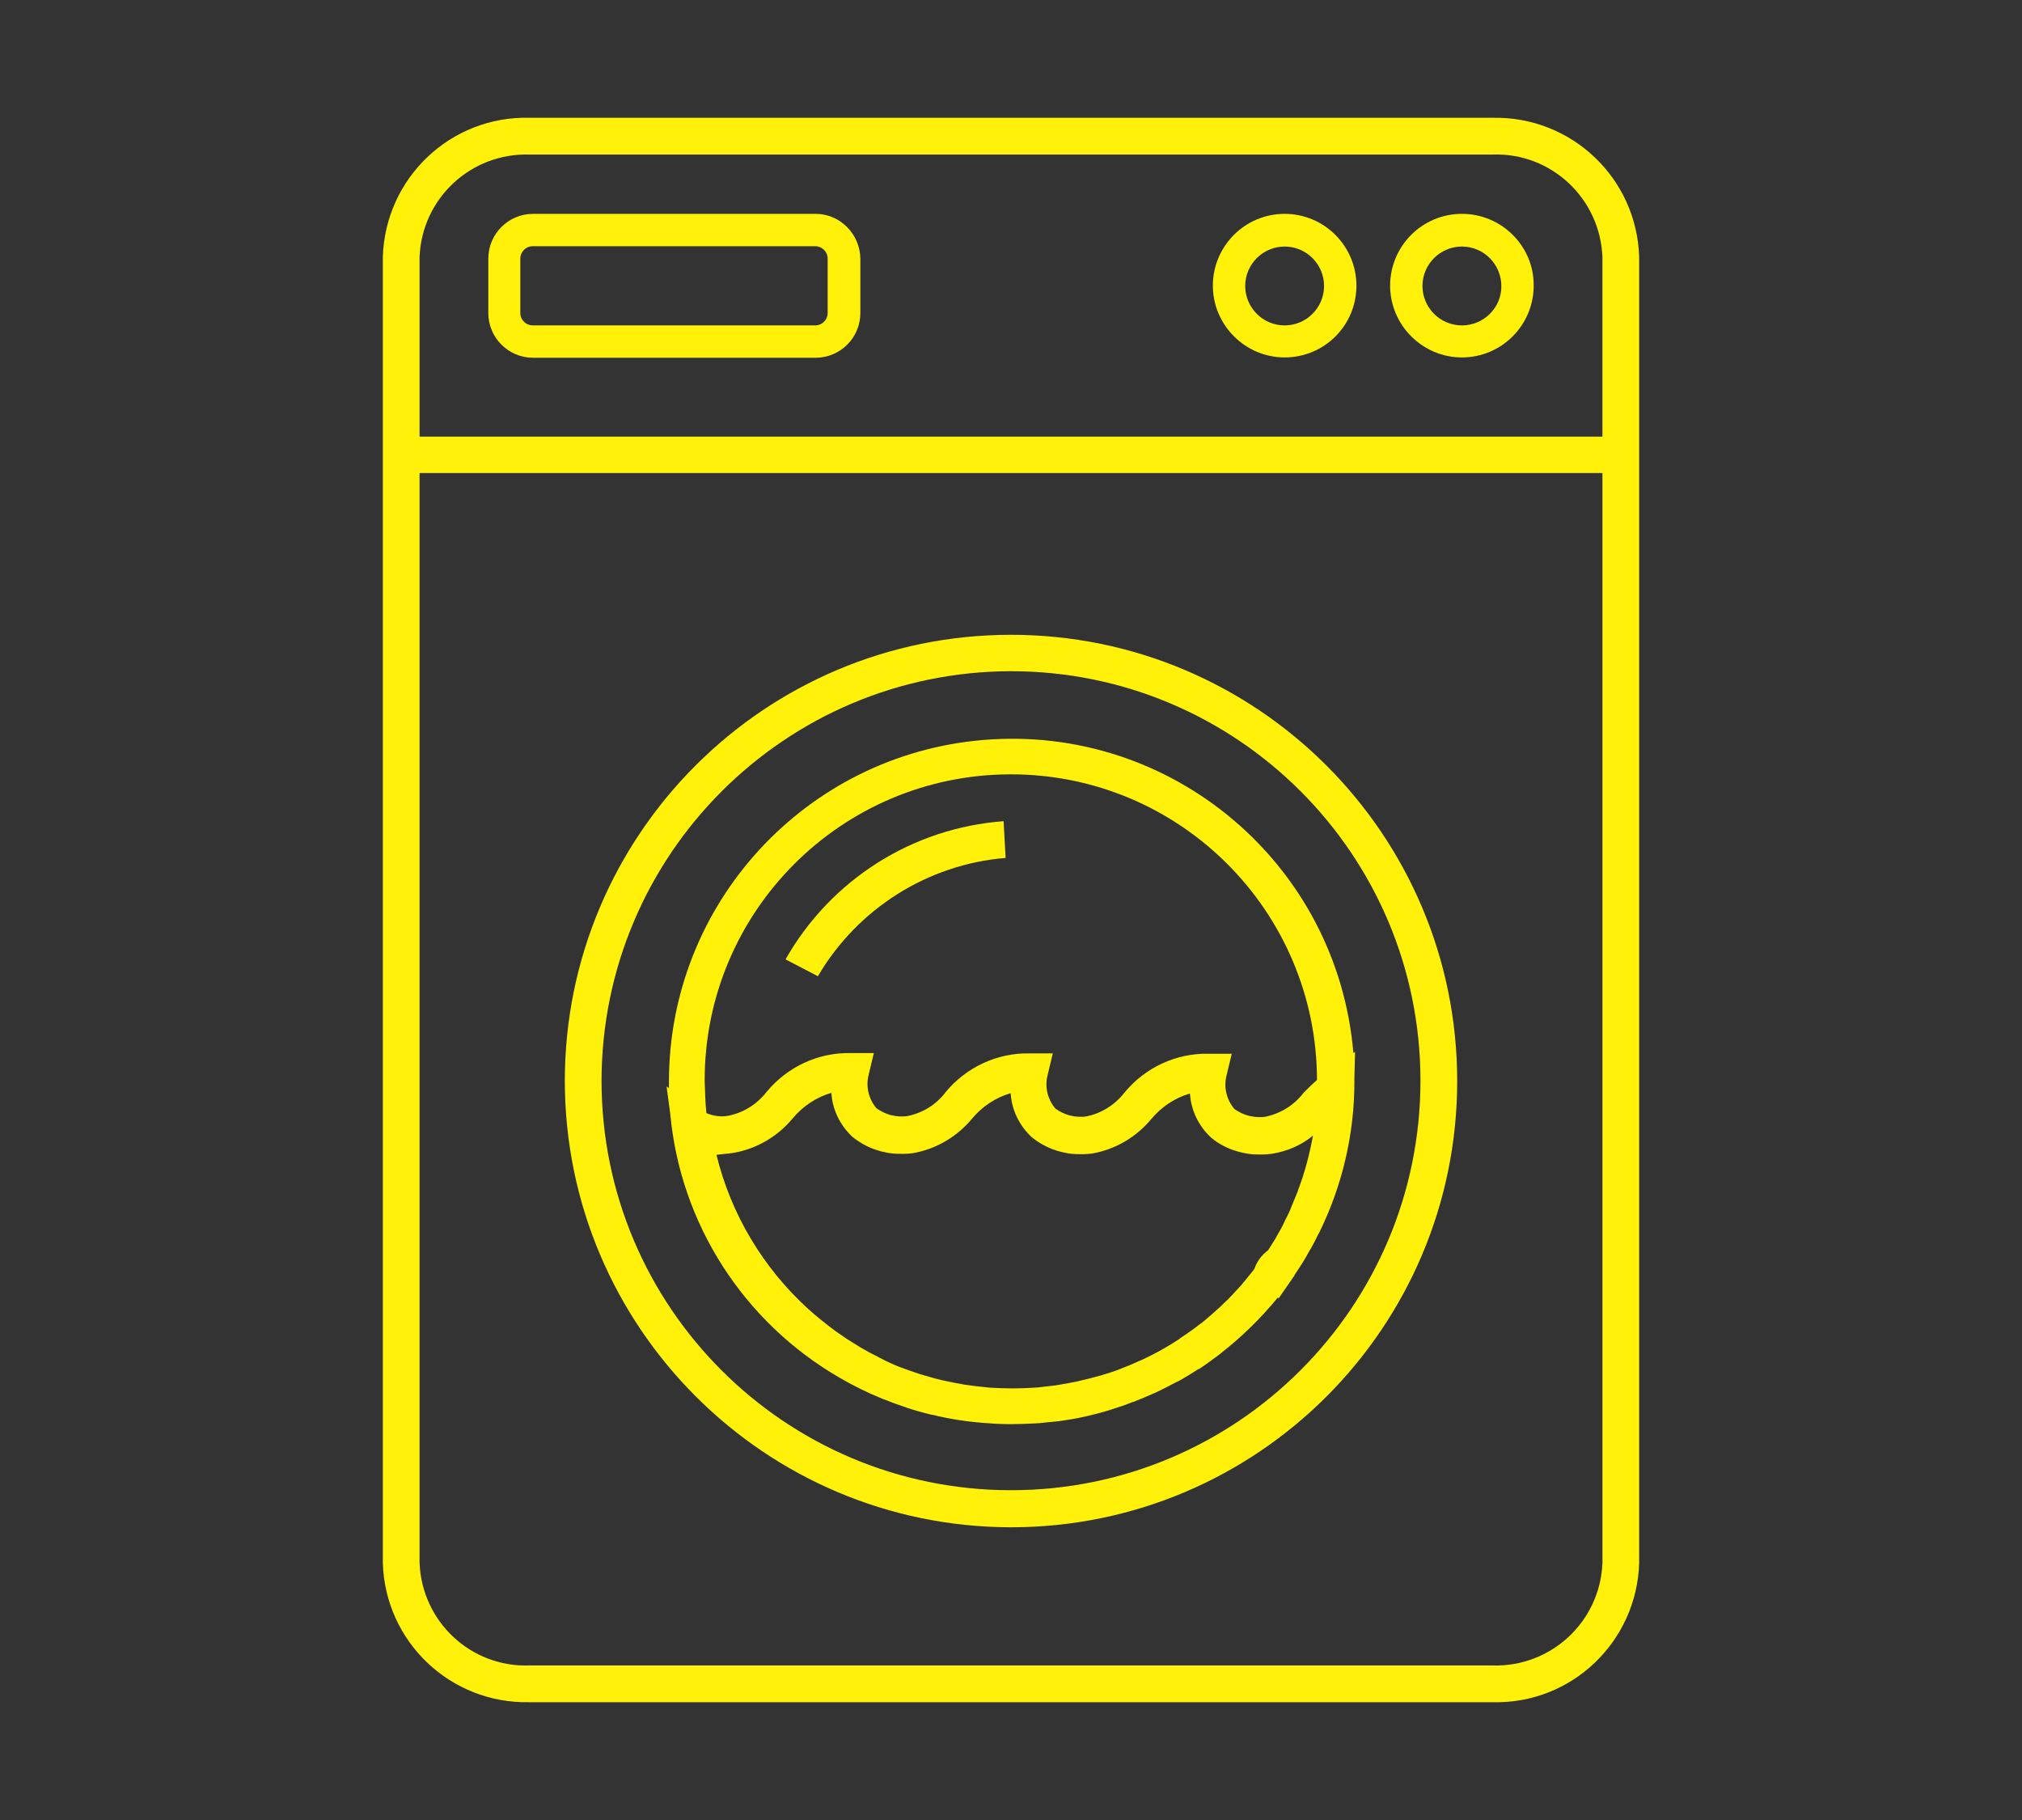 <?xml version="1.0" encoding="utf-8"?>
<!-- Generator: Adobe Illustrator 23.1.1, SVG Export Plug-In . SVG Version: 6.00 Build 0)  -->
<svg version="1.1" id="レイヤー_1" xmlns="http://www.w3.org/2000/svg" xmlns:xlink="http://www.w3.org/1999/xlink" x="0px"
	 y="0px" width="60px" height="54px" viewBox="0 0 60 54" style="enable-background:new 0 0 60 54;" xml:space="preserve">
<rect x="0" y="0" width="60" height="54" fill="#333333" stroke="none"/>
<style type="text/css">
	.st0{fill:#FFF10A;}
	.st1{fill:none;}
</style>
<g id="グループ_110" transform="translate(-128.59 -108.065)">
	<path id="パス_2530" class="st0" d="M172.88,111.56H144.3c-2.34-0.06-4.28,1.79-4.35,4.13v38.75c0.07,2.34,2.01,4.18,4.35,4.13
		h28.58c2.34,0.06,4.28-1.79,4.35-4.13v-38.75C177.16,113.35,175.22,111.51,172.88,111.56z M176.14,154.44
		c-0.07,1.74-1.52,3.09-3.26,3.04H144.3c-1.74,0.06-3.19-1.3-3.26-3.04V122.1h35.1L176.14,154.44z M176.14,121.02h-35.1v-5.33
		c0.07-1.74,1.52-3.09,3.26-3.04h28.58c1.74-0.06,3.19,1.3,3.26,3.04L176.14,121.02z"/>
	<path id="パス_2531" class="st0" d="M166.71,114.41c-1.18,0-2.13,0.96-2.13,2.13s0.96,2.13,2.13,2.13c1.18,0,2.13-0.95,2.13-2.13
		C168.84,115.37,167.89,114.41,166.71,114.41z M166.71,117.72c-0.65,0-1.17-0.53-1.17-1.17c0-0.65,0.53-1.17,1.17-1.17
		c0.65,0,1.17,0.53,1.17,1.17l0,0C167.88,117.19,167.36,117.72,166.71,117.72z"/>
	<path id="パス_2532" class="st0" d="M171.97,114.41c-1.18,0-2.13,0.96-2.13,2.13s0.96,2.13,2.13,2.13c1.18,0,2.13-0.96,2.13-2.13
		C174.11,115.37,173.15,114.41,171.97,114.41z M171.97,117.72c-0.65,0-1.17-0.53-1.17-1.17c0-0.65,0.53-1.17,1.17-1.17
		c0.65,0,1.17,0.53,1.17,1.17l0,0C173.15,117.19,172.62,117.72,171.97,117.72z"/>
	<path id="パス_2533" class="st0" d="M152.79,114.41h-8.38c-0.73,0-1.33,0.59-1.33,1.33v1.61c0,0.73,0.59,1.33,1.33,1.33h8.38
		c0.73,0,1.33-0.59,1.33-1.33v-1.61C154.11,115.01,153.52,114.41,152.79,114.41z M153.15,117.35c0,0.2-0.16,0.37-0.37,0.37h-8.38
		c-0.2,0-0.37-0.16-0.37-0.37v-1.61c0-0.2,0.16-0.37,0.37-0.37h8.38c0.2,0,0.37,0.16,0.37,0.37V117.35z"/>
	<path id="パス_2534" class="st0" d="M158.59,153.38c7.31,0,13.24-5.93,13.24-13.24s-5.93-13.24-13.24-13.24
		c-7.31,0-13.24,5.93-13.24,13.24l0,0C145.36,147.44,151.28,153.37,158.59,153.38z M158.59,127.98c6.71,0,12.15,5.44,12.15,12.15
		s-5.44,12.15-12.15,12.15s-12.15-5.44-12.15-12.15C146.45,133.43,151.88,127.99,158.59,127.98z"/>
	<path id="パス_2535" class="st0" d="M153.5,148.94c0.41,0.24,0.84,0.45,1.28,0.63l0.03,0.01c0.22,0.09,0.44,0.17,0.66,0.24
		l0.02,0.01c0.24,0.08,0.49,0.15,0.74,0.21h0.02c0.24,0.06,0.49,0.11,0.74,0.15c0.25,0.04,0.5,0.07,0.75,0.09l0.14,0.01
		c0.24,0.02,0.48,0.03,0.72,0.03c0.22,0,0.44-0.01,0.66-0.02l0.17-0.01c0.2-0.02,0.39-0.04,0.59-0.06l0.07-0.01
		c0.22-0.03,0.45-0.07,0.67-0.12l0.09-0.02c0.21-0.05,0.41-0.1,0.61-0.16l0.06-0.02c0.22-0.07,0.45-0.14,0.66-0.23l0.04-0.01
		c0.21-0.08,0.42-0.17,0.62-0.26l0.05-0.02c0.21-0.1,0.42-0.21,0.63-0.32l0.03-0.01c0.2-0.11,0.39-0.23,0.58-0.35l0.04-0.02
		l0.02-0.01c0.2-0.13,0.4-0.28,0.6-0.43l0.06-0.05c0.61-0.48,1.17-1.03,1.66-1.63l0.02,0.03l0.45-0.65
		c0.01-0.01,0.02-0.02,0.02-0.04c0.12-0.18,0.24-0.36,0.35-0.55c0.02-0.04,0.04-0.07,0.06-0.11c0.11-0.18,0.21-0.37,0.3-0.56
		l0.02-0.03c0.69-1.4,1.05-2.93,1.05-4.49c0-0.04,0-0.08,0-0.12l0.02-0.77l-0.05,0.04c-0.47-5.6-5.38-9.76-10.98-9.29
		c-5.27,0.44-9.33,4.85-9.33,10.14c0,0.06,0,0.12,0,0.19l-0.07-0.05l0.11,0.82C148.78,144.37,150.65,147.29,153.5,148.94z
		 M149.5,140.14c-0.01-5.02,4.05-9.09,9.07-9.1s9.09,4.05,9.1,9.07c-0.14,0.12-0.27,0.25-0.4,0.38c-0.28,0.37-0.69,0.62-1.14,0.71
		c-0.05,0.01-0.09,0.01-0.14,0.01h-0.04c-0.09,0-0.17-0.01-0.26-0.03l-0.05-0.01c-0.15-0.04-0.29-0.11-0.42-0.2
		c-0.23-0.27-0.32-0.63-0.24-0.97l0.16-0.67h-0.69c-0.96-0.02-1.88,0.41-2.49,1.15c-0.28,0.36-0.68,0.62-1.14,0.71
		c-0.05,0.01-0.09,0.01-0.14,0.01h-0.04c-0.09,0-0.18-0.01-0.26-0.03l-0.05-0.01c-0.15-0.04-0.29-0.11-0.42-0.2
		c-0.23-0.27-0.32-0.63-0.24-0.97l0.16-0.67h-0.69c-0.96-0.02-1.88,0.41-2.49,1.15c-0.28,0.37-0.68,0.62-1.14,0.71
		c-0.05,0.01-0.09,0.01-0.14,0.01h-0.04c-0.09,0-0.17-0.01-0.26-0.03l-0.05-0.01c-0.15-0.04-0.29-0.11-0.42-0.2
		c-0.23-0.27-0.32-0.63-0.24-0.97l0.16-0.67h-0.69c-0.96-0.02-1.88,0.41-2.49,1.15c-0.28,0.36-0.68,0.62-1.14,0.71
		c-0.22,0.04-0.44,0.01-0.65-0.08C149.52,140.78,149.51,140.46,149.5,140.14L149.5,140.14z M150.36,142.27
		c0.69-0.12,1.31-0.49,1.75-1.02c0.3-0.36,0.7-0.63,1.15-0.76c0.03,0.5,0.26,0.97,0.63,1.31c0.25,0.2,0.54,0.35,0.86,0.43l0.09,0.02
		c0.16,0.04,0.33,0.05,0.49,0.05c0.03,0,0.06,0,0.09,0c0.09,0,0.17-0.01,0.26-0.02c0.69-0.12,1.31-0.49,1.75-1.02
		c0.3-0.36,0.7-0.63,1.15-0.76c0.03,0.5,0.26,0.97,0.63,1.31c0.25,0.2,0.54,0.35,0.86,0.43l0.09,0.02c0.16,0.04,0.32,0.05,0.49,0.05
		c0.03,0,0.06,0,0.09,0c0.09,0,0.17-0.01,0.26-0.02c0.69-0.12,1.31-0.49,1.75-1.02c0.3-0.36,0.7-0.63,1.15-0.76
		c0.03,0.5,0.26,0.97,0.63,1.31c0.25,0.21,0.54,0.35,0.86,0.43l0.09,0.02c0.16,0.04,0.33,0.05,0.49,0.05c0.03,0,0.06,0,0.09,0
		c0.09,0,0.17-0.01,0.26-0.02c0.45-0.07,0.88-0.25,1.23-0.54c-0.1,0.55-0.24,1.09-0.44,1.61l-0.01,0.04
		c-0.07,0.17-0.14,0.34-0.21,0.51l-0.01,0.03c-0.05,0.12-0.11,0.23-0.17,0.35c-0.01,0.03-0.03,0.06-0.04,0.09
		c-0.05,0.1-0.1,0.19-0.16,0.29c-0.02,0.04-0.05,0.09-0.07,0.13c-0.05,0.08-0.1,0.16-0.15,0.24c-0.02,0.04-0.05,0.07-0.07,0.11
		c-0.19,0.14-0.34,0.34-0.41,0.56c-0.08,0.1-0.17,0.21-0.25,0.31c-0.05,0.06-0.1,0.12-0.15,0.18c-0.08,0.09-0.16,0.17-0.24,0.26
		s-0.16,0.17-0.25,0.25c-0.07,0.07-0.13,0.13-0.2,0.19c-0.16,0.14-0.32,0.29-0.49,0.42l-0.03,0.02c-0.19,0.15-0.39,0.29-0.59,0.42
		l-0.02,0.02c-0.36,0.24-0.74,0.45-1.13,0.63l-0.03,0.01c-0.19,0.09-0.38,0.17-0.57,0.24l-0.02,0.01c-0.2,0.08-0.4,0.14-0.6,0.2
		l-0.04,0.01c-0.18,0.05-0.37,0.1-0.55,0.14l-0.08,0.02c-0.2,0.04-0.4,0.08-0.6,0.11l-0.06,0.01c-0.17,0.02-0.35,0.04-0.52,0.06
		l-0.15,0.01c-0.2,0.01-0.4,0.02-0.59,0.02c-0.21,0-0.43-0.01-0.64-0.02l-0.12-0.01c-0.23-0.02-0.45-0.05-0.67-0.08
		c-0.22-0.04-0.44-0.08-0.66-0.13c-0.23-0.05-0.44-0.12-0.66-0.18c-0.19-0.06-0.38-0.13-0.57-0.2l-0.03-0.01
		c-0.18-0.07-0.36-0.15-0.53-0.24c-0.06-0.03-0.12-0.06-0.19-0.1c-0.11-0.05-0.22-0.11-0.32-0.17c-0.08-0.04-0.16-0.09-0.24-0.14
		s-0.16-0.1-0.24-0.15s-0.18-0.12-0.28-0.19c-0.06-0.04-0.12-0.08-0.17-0.12c-0.11-0.08-0.21-0.16-0.31-0.24l-0.1-0.08
		c-0.12-0.1-0.24-0.2-0.35-0.3c-1.34-1.22-2.29-2.81-2.72-4.57C149.97,142.31,150.17,142.3,150.36,142.27L150.36,142.27z"/>
	<path id="パス_2536" class="st0" d="M158.43,133.52l-0.06-1.09c-2.71,0.2-5.13,1.74-6.47,4.1l0.96,0.5
		C154.04,135.02,156.12,133.71,158.43,133.52z"/>
</g>
<rect class="st1" width="60" height="54"/>
</svg>

